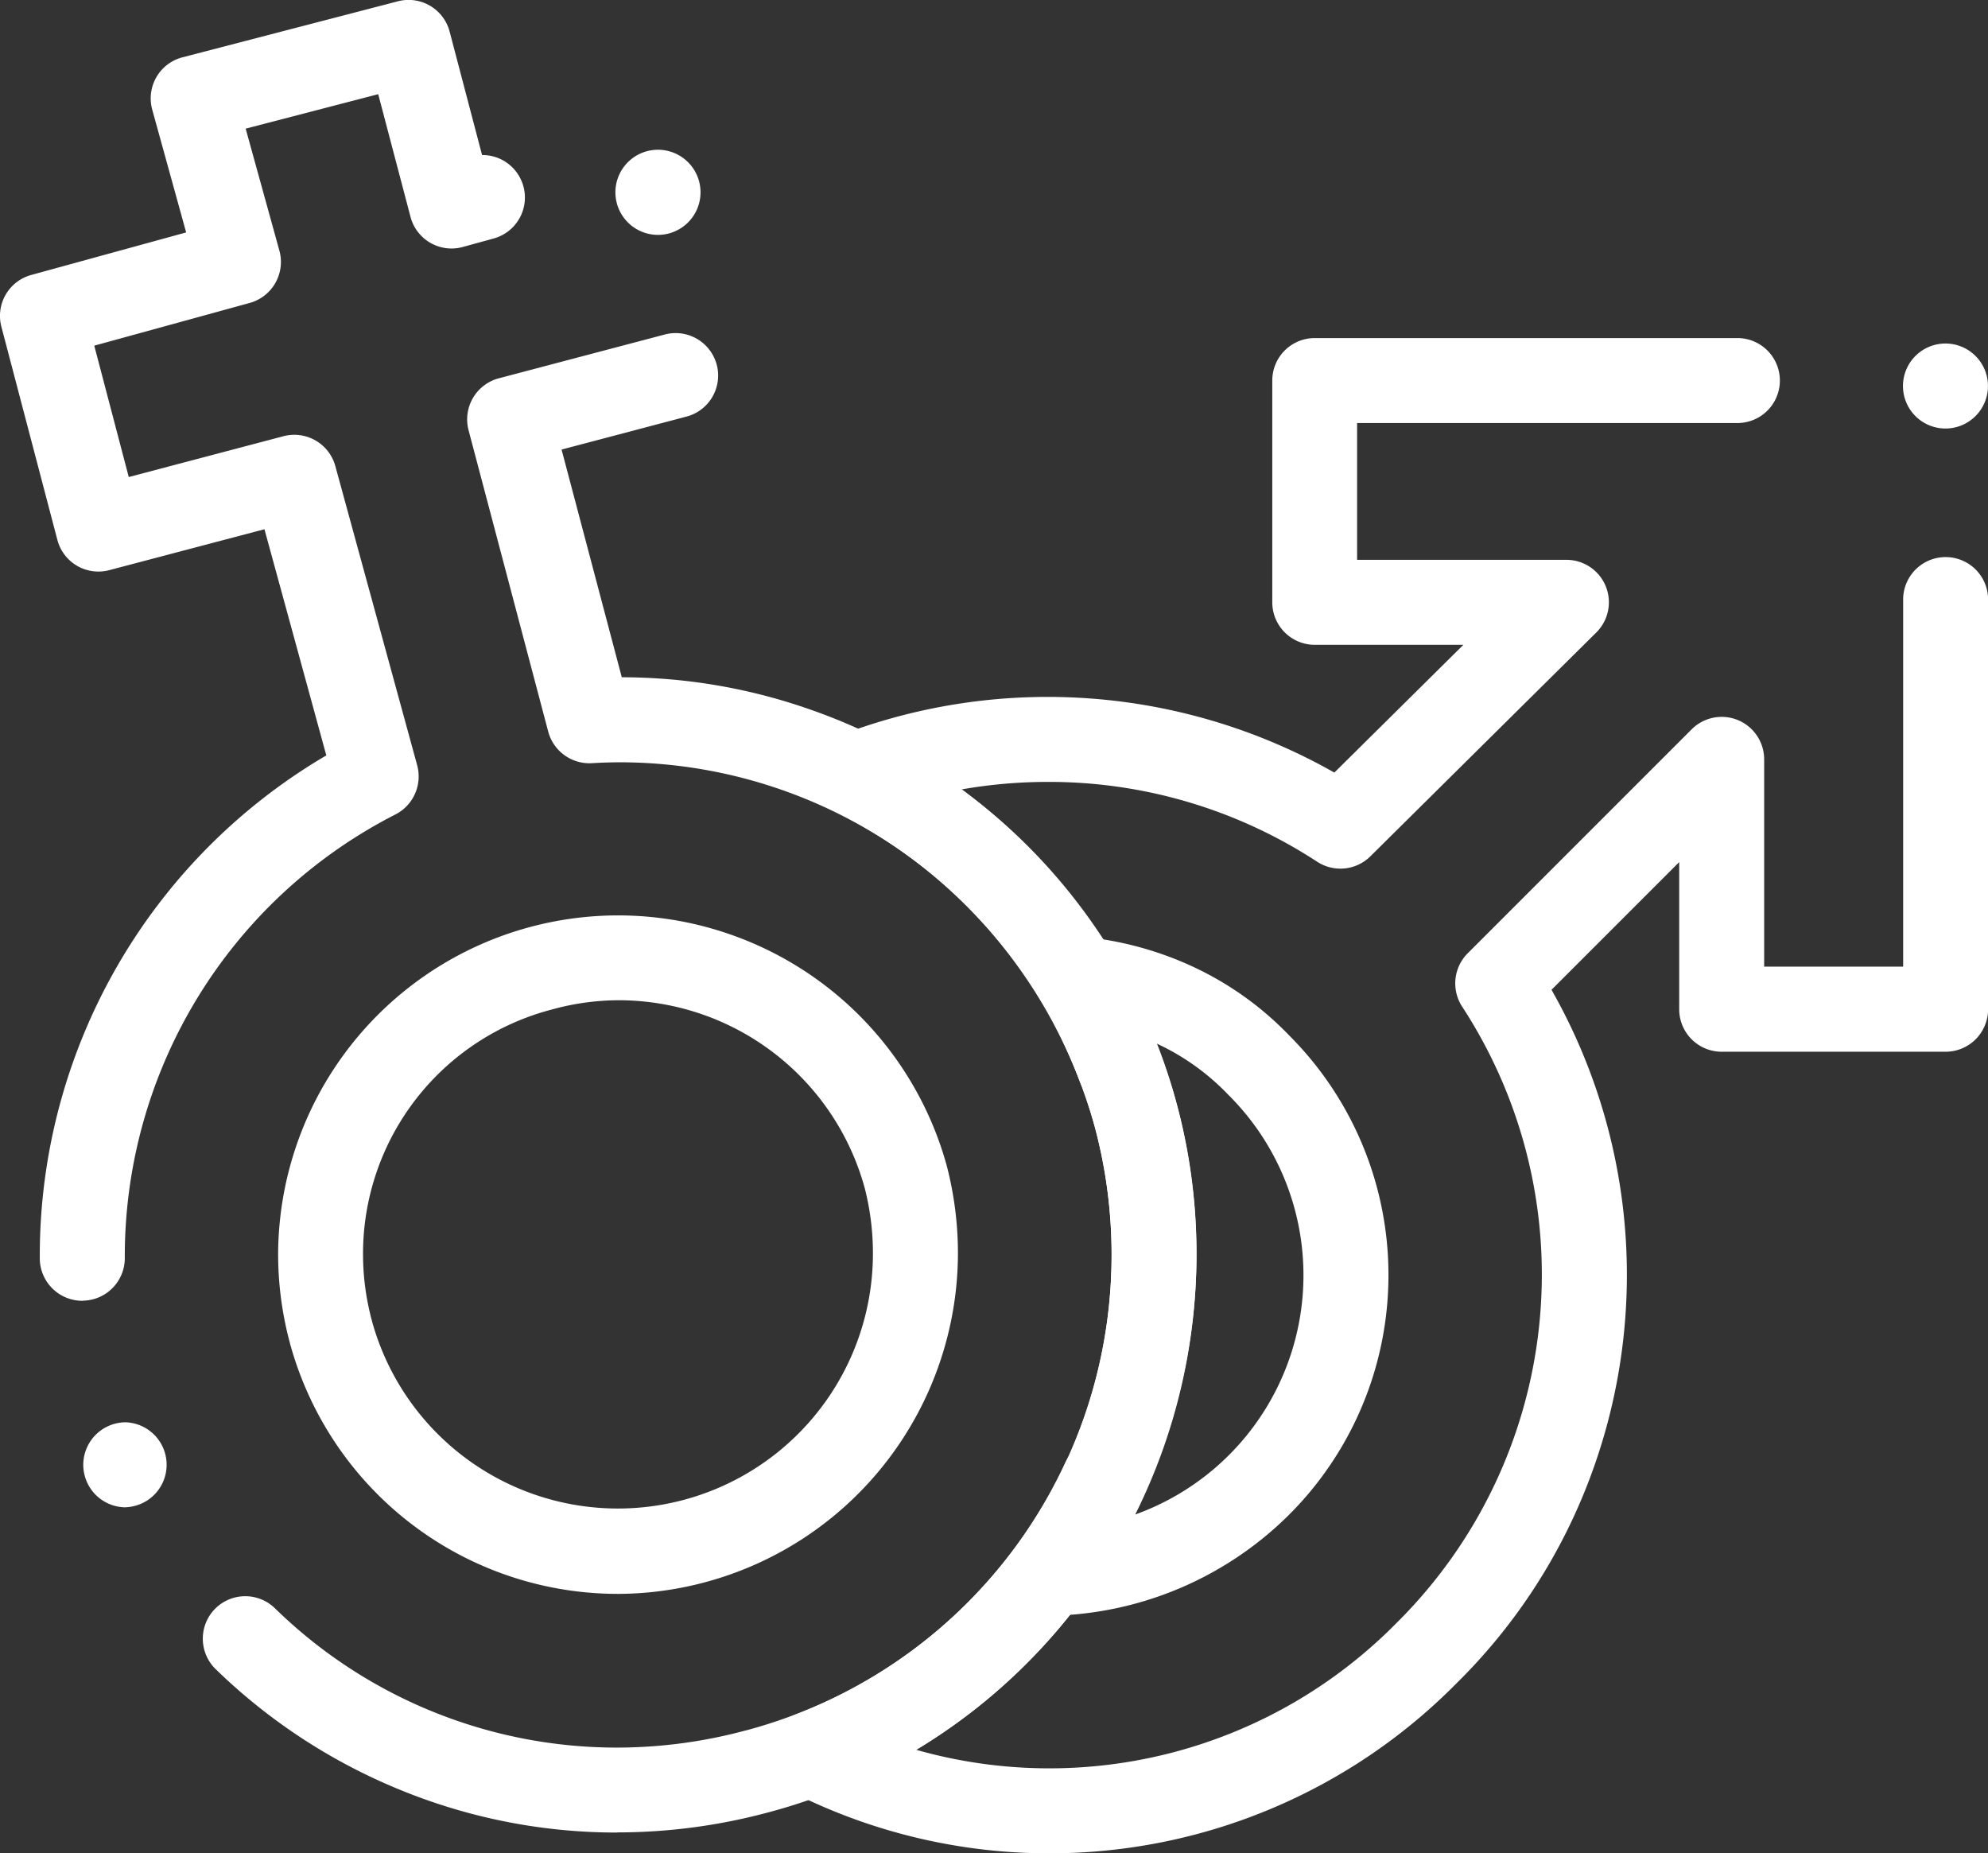 <svg xmlns="http://www.w3.org/2000/svg" width="128.732" height="120" viewBox="0 0 128.732 120"><rect x="0" y="0" width="128.732" height="120" fill="#333333" stroke="none"/><g transform="translate(-94.076 -41.427)"><path d="M134.041,160.081h-.006a36.971,36.971,0,0,1-14.1-2.786,37.378,37.378,0,0,1-11.891-7.791,2.754,2.754,0,0,1-.058-3.893,2.752,2.752,0,0,1,3.887-.057,31.673,31.673,0,0,0,22.161,9.026,32.046,32.046,0,0,0,8.355-1.117l.014,0a31.879,31.879,0,0,0-8.1-62.679c-.633,0-1.273.02-1.9.058a2.762,2.762,0,0,1-2.827-2.043l-5.158-19.514a2.753,2.753,0,0,1,1.958-3.364l10.75-2.836a2.752,2.752,0,0,1,3.31,1.788l.024.069v0l.014.044c.006.022.008.038.014.055a2.64,2.64,0,0,1,.09.688A2.745,2.745,0,0,1,138.53,68.4l-8.09,2.135,3.9,14.744a36.831,36.831,0,0,1,11.928,1.994,37.29,37.29,0,0,1,23.3,47.32,37.732,37.732,0,0,1-5.62,10.626,37.051,37.051,0,0,1-20.111,13.553,0,0,0,0,1,0,0,37.675,37.675,0,0,1-9.786,1.3Zm-31.82-21.058a2.752,2.752,0,0,1-1.083-5.282,2.711,2.711,0,0,1,1.081-.223,2.752,2.752,0,0,1,0,5.5Zm-2.795-13.372H99.4a2.757,2.757,0,0,1-2.748-2.729v-.283a37.551,37.551,0,0,1,18.554-32.3L111.2,75.694l-10.048,2.649a2.747,2.747,0,0,1-3.361-1.961l-3.625-13.8A2.747,2.747,0,0,1,96.1,59.23l10.03-2.754-2.193-7.939a2.745,2.745,0,0,1,1.959-3.4l13.941-3.625a2.7,2.7,0,0,1,.7-.09,2.749,2.749,0,0,1,2.655,2.052l2.1,7.991a2.751,2.751,0,0,1,.765,5.4l-2.011.553a2.747,2.747,0,0,1-3.388-1.951l-2.091-7.942-8.583,2.231,2.184,7.9a2.754,2.754,0,0,1-1.923,3.386l-10.065,2.766,2.234,8.506,10.021-2.644a2.754,2.754,0,0,1,3.356,1.938l5.3,19.373a2.764,2.764,0,0,1-1.414,3.183,32.112,32.112,0,0,0-17.52,28.468v.275a2.751,2.751,0,0,1-2.729,2.736ZM136.7,56.635a2.756,2.756,0,1,1,.718-.1,2.756,2.756,0,0,1-.718.1Z" fill="#fff"/><path d="M187.62,321.022h-.008a22,22,0,0,1-18.106-9.586,22.092,22.092,0,0,1-3.067-6.632l0-.008a22.13,22.13,0,0,1-.767-5.76,22.018,22.018,0,0,1,29.1-20.773,22.071,22.071,0,0,1,14.2,15.05l.011.044a22.579,22.579,0,0,1,.71,5.6,22.094,22.094,0,0,1-22.066,22.066Zm-15.875-17.677v0a16.515,16.515,0,0,0,32.443-4.393,17.037,17.037,0,0,0-.53-4.2,16.528,16.528,0,0,0-15.9-12.166h-.014a16.235,16.235,0,0,0-4.264.578l-.041.011a16.339,16.339,0,0,0-12.269,15.852,16.513,16.513,0,0,0,.575,4.311Z" transform="translate(-53.586 -176.395)" fill="#fff"/><path d="M356.221,326.51A2.752,2.752,0,0,1,354,322.139a32.156,32.156,0,0,0,5.138-27.233V294.9a35.674,35.674,0,0,0-3.513-8.289,2.753,2.753,0,0,1,2.676-4.065,21.948,21.948,0,0,1,7.16,1.932,20.8,20.8,0,0,1,6.258,4.467,21.932,21.932,0,0,1-.031,31.043A22.487,22.487,0,0,1,356.3,326.51h-.078Zm8.236-33a0,0,0,0,1,0,0,37.664,37.664,0,0,1-2.714,26.446,16.461,16.461,0,0,0,6.055-27.147l-.041-.041a15.3,15.3,0,0,0-4.655-3.318,33.171,33.171,0,0,1,1.353,4.057Z" transform="translate(-194.155 -180.468)" fill="#fff"/><path d="M310.16,226.573h-.02a36.94,36.94,0,0,1-16.682-3.969,2.751,2.751,0,0,1,.253-5.023,31.792,31.792,0,0,0,17.468-16.334,2.755,2.755,0,0,1,2.492-1.588,2.7,2.7,0,0,1,1.161.258,2.75,2.75,0,0,1,1.331,3.653,37.517,37.517,0,0,1-14.648,16.3,31.556,31.556,0,0,0,31.093-8.205l.025-.025a31.747,31.747,0,0,0,4.233-39.886,2.76,2.76,0,0,1,.355-3.455l14.5-14.5a2.751,2.751,0,0,1,4.7,1.945v13.418h9V145.32a2.751,2.751,0,0,1,5.5,0v26.6a2.752,2.752,0,0,1-2.751,2.751h-14.5a2.75,2.75,0,0,1-2.751-2.751v-9.529l-8.269,8.269a37.339,37.339,0,0,1,2.123,32.542,36.806,36.806,0,0,1-8.266,12.354l0,0a37,37,0,0,1-26.338,11.016Zm6.734-34.687c-.035,0-.072,0-.107,0a2.693,2.693,0,1,1,.107,0Zm-2.206-13.479a2.772,2.772,0,0,1-2.572-1.774,32.25,32.25,0,0,0-15.721-17.448,2.752,2.752,0,0,1,.258-5.034,37.633,37.633,0,0,1,31.935,2.445l8.355-8.272H327.32a2.753,2.753,0,0,1-2.751-2.751V131.214a2.747,2.747,0,0,1,2.751-2.751h27.441a2.751,2.751,0,0,1,0,5.5h-24.7v8.858h13.561a2.75,2.75,0,0,1,1.933,4.7l-14.637,14.5a2.756,2.756,0,0,1-3.443.347A31.733,31.733,0,0,0,310,157.2a32.131,32.131,0,0,0-5.562.489,37.8,37.8,0,0,1,12.822,16.989,2.752,2.752,0,0,1-1.6,3.548,2.707,2.707,0,0,1-.977.182Zm53.474-44.088a2.752,2.752,0,1,1,2.751-2.754A2.754,2.754,0,0,1,368.162,134.319Z" transform="translate(-148.107 -65.146)" fill="#fff"/></g></svg>